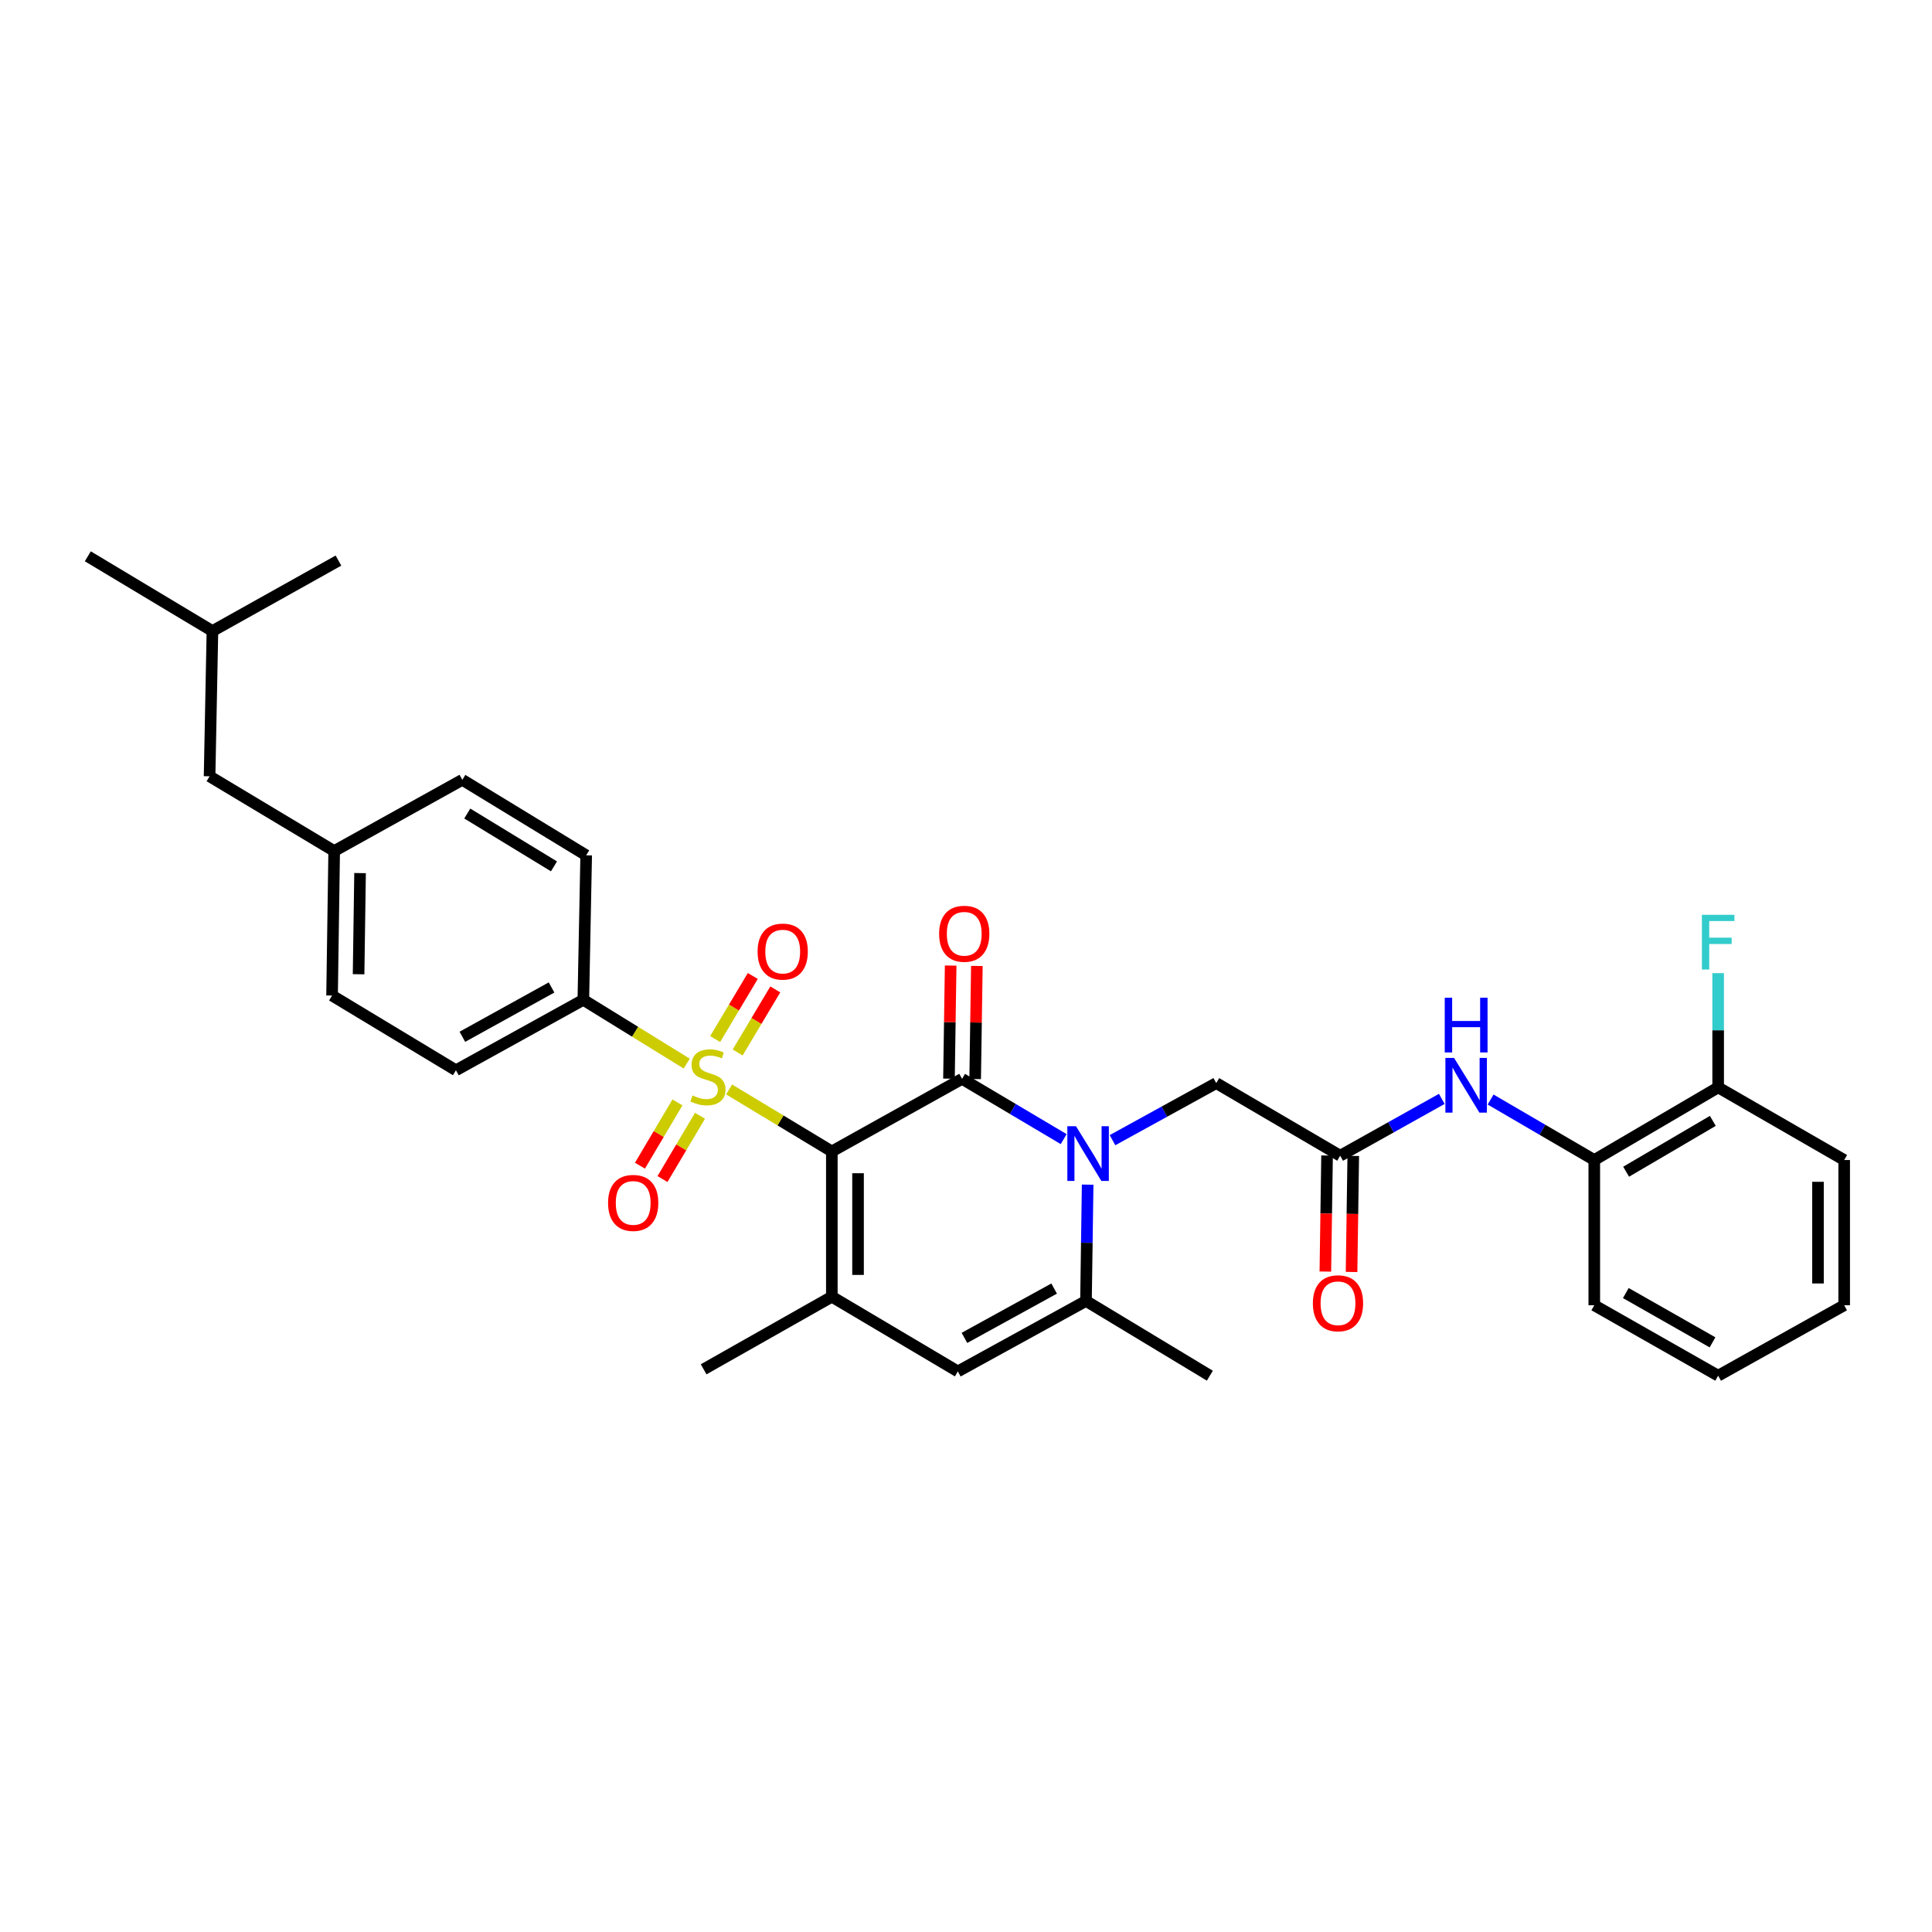 <?xml version='1.0' encoding='iso-8859-1'?>
<svg version='1.1' baseProfile='full'
              xmlns='http://www.w3.org/2000/svg'
                      xmlns:rdkit='http://www.rdkit.org/xml'
                      xmlns:xlink='http://www.w3.org/1999/xlink'
                  xml:space='preserve'
width='1000px' height='1000px' viewBox='0 0 1000 1000'>
<!-- END OF HEADER -->
<rect style='opacity:1.0;fill:#FFFFFF;stroke:none' width='1000' height='1000' x='0' y='0'> </rect>
<path class='bond-0' d='M 430.557,595.978 L 403.972,579.938' style='fill:none;fill-rule:evenodd;stroke:#000000;stroke-width:6px;stroke-linecap:butt;stroke-linejoin:miter;stroke-opacity:1' />
<path class='bond-0' d='M 403.972,579.938 L 377.386,563.898' style='fill:none;fill-rule:evenodd;stroke:#CCCC00;stroke-width:6px;stroke-linecap:butt;stroke-linejoin:miter;stroke-opacity:1' />
<path class='bond-1' d='M 430.557,595.978 L 497.966,558.413' style='fill:none;fill-rule:evenodd;stroke:#000000;stroke-width:6px;stroke-linecap:butt;stroke-linejoin:miter;stroke-opacity:1' />
<path class='bond-3' d='M 430.557,595.978 L 430.557,671.177' style='fill:none;fill-rule:evenodd;stroke:#000000;stroke-width:6px;stroke-linecap:butt;stroke-linejoin:miter;stroke-opacity:1' />
<path class='bond-3' d='M 444.119,607.258 L 444.119,659.897' style='fill:none;fill-rule:evenodd;stroke:#000000;stroke-width:6px;stroke-linecap:butt;stroke-linejoin:miter;stroke-opacity:1' />
<path class='bond-7' d='M 355.459,550.52 L 328.696,534.011' style='fill:none;fill-rule:evenodd;stroke:#CCCC00;stroke-width:6px;stroke-linecap:butt;stroke-linejoin:miter;stroke-opacity:1' />
<path class='bond-7' d='M 328.696,534.011 L 301.934,517.502' style='fill:none;fill-rule:evenodd;stroke:#000000;stroke-width:6px;stroke-linecap:butt;stroke-linejoin:miter;stroke-opacity:1' />
<path class='bond-10' d='M 381.811,544.758 L 391.552,528.436' style='fill:none;fill-rule:evenodd;stroke:#CCCC00;stroke-width:6px;stroke-linecap:butt;stroke-linejoin:miter;stroke-opacity:1' />
<path class='bond-10' d='M 391.552,528.436 L 401.294,512.115' style='fill:none;fill-rule:evenodd;stroke:#FF0000;stroke-width:6px;stroke-linecap:butt;stroke-linejoin:miter;stroke-opacity:1' />
<path class='bond-10' d='M 370.166,537.807 L 379.907,521.486' style='fill:none;fill-rule:evenodd;stroke:#CCCC00;stroke-width:6px;stroke-linecap:butt;stroke-linejoin:miter;stroke-opacity:1' />
<path class='bond-10' d='M 379.907,521.486 L 389.649,505.165' style='fill:none;fill-rule:evenodd;stroke:#FF0000;stroke-width:6px;stroke-linecap:butt;stroke-linejoin:miter;stroke-opacity:1' />
<path class='bond-11' d='M 350.653,570.608 L 340.943,586.982' style='fill:none;fill-rule:evenodd;stroke:#CCCC00;stroke-width:6px;stroke-linecap:butt;stroke-linejoin:miter;stroke-opacity:1' />
<path class='bond-11' d='M 340.943,586.982 L 331.233,603.356' style='fill:none;fill-rule:evenodd;stroke:#FF0000;stroke-width:6px;stroke-linecap:butt;stroke-linejoin:miter;stroke-opacity:1' />
<path class='bond-11' d='M 362.318,577.525 L 352.608,593.899' style='fill:none;fill-rule:evenodd;stroke:#CCCC00;stroke-width:6px;stroke-linecap:butt;stroke-linejoin:miter;stroke-opacity:1' />
<path class='bond-11' d='M 352.608,593.899 L 342.898,610.273' style='fill:none;fill-rule:evenodd;stroke:#FF0000;stroke-width:6px;stroke-linecap:butt;stroke-linejoin:miter;stroke-opacity:1' />
<path class='bond-2' d='M 497.966,558.413 L 524.263,574.009' style='fill:none;fill-rule:evenodd;stroke:#000000;stroke-width:6px;stroke-linecap:butt;stroke-linejoin:miter;stroke-opacity:1' />
<path class='bond-2' d='M 524.263,574.009 L 550.561,589.606' style='fill:none;fill-rule:evenodd;stroke:#0000FF;stroke-width:6px;stroke-linecap:butt;stroke-linejoin:miter;stroke-opacity:1' />
<path class='bond-12' d='M 504.746,558.514 L 505.183,529.246' style='fill:none;fill-rule:evenodd;stroke:#000000;stroke-width:6px;stroke-linecap:butt;stroke-linejoin:miter;stroke-opacity:1' />
<path class='bond-12' d='M 505.183,529.246 L 505.62,499.977' style='fill:none;fill-rule:evenodd;stroke:#FF0000;stroke-width:6px;stroke-linecap:butt;stroke-linejoin:miter;stroke-opacity:1' />
<path class='bond-12' d='M 491.186,558.311 L 491.623,529.043' style='fill:none;fill-rule:evenodd;stroke:#000000;stroke-width:6px;stroke-linecap:butt;stroke-linejoin:miter;stroke-opacity:1' />
<path class='bond-12' d='M 491.623,529.043 L 492.06,499.775' style='fill:none;fill-rule:evenodd;stroke:#FF0000;stroke-width:6px;stroke-linecap:butt;stroke-linejoin:miter;stroke-opacity:1' />
<path class='bond-9' d='M 575.829,590.152 L 602.679,575.382' style='fill:none;fill-rule:evenodd;stroke:#0000FF;stroke-width:6px;stroke-linecap:butt;stroke-linejoin:miter;stroke-opacity:1' />
<path class='bond-9' d='M 602.679,575.382 L 629.528,560.613' style='fill:none;fill-rule:evenodd;stroke:#000000;stroke-width:6px;stroke-linecap:butt;stroke-linejoin:miter;stroke-opacity:1' />
<path class='bond-32' d='M 562.967,613.168 L 562.536,643.268' style='fill:none;fill-rule:evenodd;stroke:#0000FF;stroke-width:6px;stroke-linecap:butt;stroke-linejoin:miter;stroke-opacity:1' />
<path class='bond-32' d='M 562.536,643.268 L 562.104,673.369' style='fill:none;fill-rule:evenodd;stroke:#000000;stroke-width:6px;stroke-linecap:butt;stroke-linejoin:miter;stroke-opacity:1' />
<path class='bond-5' d='M 430.557,671.177 L 495.781,709.842' style='fill:none;fill-rule:evenodd;stroke:#000000;stroke-width:6px;stroke-linecap:butt;stroke-linejoin:miter;stroke-opacity:1' />
<path class='bond-19' d='M 430.557,671.177 L 364.204,708.75' style='fill:none;fill-rule:evenodd;stroke:#000000;stroke-width:6px;stroke-linecap:butt;stroke-linejoin:miter;stroke-opacity:1' />
<path class='bond-4' d='M 562.104,673.369 L 495.781,709.842' style='fill:none;fill-rule:evenodd;stroke:#000000;stroke-width:6px;stroke-linecap:butt;stroke-linejoin:miter;stroke-opacity:1' />
<path class='bond-4' d='M 545.621,666.957 L 499.194,692.488' style='fill:none;fill-rule:evenodd;stroke:#000000;stroke-width:6px;stroke-linecap:butt;stroke-linejoin:miter;stroke-opacity:1' />
<path class='bond-24' d='M 562.104,673.369 L 626.22,712.057' style='fill:none;fill-rule:evenodd;stroke:#000000;stroke-width:6px;stroke-linecap:butt;stroke-linejoin:miter;stroke-opacity:1' />
<path class='bond-6' d='M 693.666,598.193 L 629.528,560.613' style='fill:none;fill-rule:evenodd;stroke:#000000;stroke-width:6px;stroke-linecap:butt;stroke-linejoin:miter;stroke-opacity:1' />
<path class='bond-8' d='M 693.666,598.193 L 719.967,583.489' style='fill:none;fill-rule:evenodd;stroke:#000000;stroke-width:6px;stroke-linecap:butt;stroke-linejoin:miter;stroke-opacity:1' />
<path class='bond-8' d='M 719.967,583.489 L 746.267,568.784' style='fill:none;fill-rule:evenodd;stroke:#0000FF;stroke-width:6px;stroke-linecap:butt;stroke-linejoin:miter;stroke-opacity:1' />
<path class='bond-14' d='M 686.886,598.093 L 686.444,628.129' style='fill:none;fill-rule:evenodd;stroke:#000000;stroke-width:6px;stroke-linecap:butt;stroke-linejoin:miter;stroke-opacity:1' />
<path class='bond-14' d='M 686.444,628.129 L 686.003,658.164' style='fill:none;fill-rule:evenodd;stroke:#FF0000;stroke-width:6px;stroke-linecap:butt;stroke-linejoin:miter;stroke-opacity:1' />
<path class='bond-14' d='M 700.446,598.293 L 700.005,628.328' style='fill:none;fill-rule:evenodd;stroke:#000000;stroke-width:6px;stroke-linecap:butt;stroke-linejoin:miter;stroke-opacity:1' />
<path class='bond-14' d='M 700.005,628.328 L 699.563,658.364' style='fill:none;fill-rule:evenodd;stroke:#FF0000;stroke-width:6px;stroke-linecap:butt;stroke-linejoin:miter;stroke-opacity:1' />
<path class='bond-16' d='M 301.934,517.502 L 235.994,553.975' style='fill:none;fill-rule:evenodd;stroke:#000000;stroke-width:6px;stroke-linecap:butt;stroke-linejoin:miter;stroke-opacity:1' />
<path class='bond-16' d='M 285.479,511.106 L 239.321,536.637' style='fill:none;fill-rule:evenodd;stroke:#000000;stroke-width:6px;stroke-linecap:butt;stroke-linejoin:miter;stroke-opacity:1' />
<path class='bond-17' d='M 301.934,517.502 L 303.41,442.71' style='fill:none;fill-rule:evenodd;stroke:#000000;stroke-width:6px;stroke-linecap:butt;stroke-linejoin:miter;stroke-opacity:1' />
<path class='bond-13' d='M 771.534,569.12 L 798.366,584.772' style='fill:none;fill-rule:evenodd;stroke:#0000FF;stroke-width:6px;stroke-linecap:butt;stroke-linejoin:miter;stroke-opacity:1' />
<path class='bond-13' d='M 798.366,584.772 L 825.198,600.423' style='fill:none;fill-rule:evenodd;stroke:#000000;stroke-width:6px;stroke-linecap:butt;stroke-linejoin:miter;stroke-opacity:1' />
<path class='bond-15' d='M 825.198,600.423 L 889.314,562.828' style='fill:none;fill-rule:evenodd;stroke:#000000;stroke-width:6px;stroke-linecap:butt;stroke-linejoin:miter;stroke-opacity:1' />
<path class='bond-15' d='M 841.676,606.483 L 886.557,580.166' style='fill:none;fill-rule:evenodd;stroke:#000000;stroke-width:6px;stroke-linecap:butt;stroke-linejoin:miter;stroke-opacity:1' />
<path class='bond-25' d='M 825.198,600.423 L 825.198,675.599' style='fill:none;fill-rule:evenodd;stroke:#000000;stroke-width:6px;stroke-linecap:butt;stroke-linejoin:miter;stroke-opacity:1' />
<path class='bond-20' d='M 889.314,562.828 L 889.314,533.263' style='fill:none;fill-rule:evenodd;stroke:#000000;stroke-width:6px;stroke-linecap:butt;stroke-linejoin:miter;stroke-opacity:1' />
<path class='bond-20' d='M 889.314,533.263 L 889.314,503.698' style='fill:none;fill-rule:evenodd;stroke:#33CCCC;stroke-width:6px;stroke-linecap:butt;stroke-linejoin:miter;stroke-opacity:1' />
<path class='bond-27' d='M 889.314,562.828 L 954.545,600.423' style='fill:none;fill-rule:evenodd;stroke:#000000;stroke-width:6px;stroke-linecap:butt;stroke-linejoin:miter;stroke-opacity:1' />
<path class='bond-22' d='M 235.994,553.975 L 171.878,515.287' style='fill:none;fill-rule:evenodd;stroke:#000000;stroke-width:6px;stroke-linecap:butt;stroke-linejoin:miter;stroke-opacity:1' />
<path class='bond-21' d='M 303.41,442.71 L 239.302,403.638' style='fill:none;fill-rule:evenodd;stroke:#000000;stroke-width:6px;stroke-linecap:butt;stroke-linejoin:miter;stroke-opacity:1' />
<path class='bond-21' d='M 286.736,448.429 L 241.86,421.079' style='fill:none;fill-rule:evenodd;stroke:#000000;stroke-width:6px;stroke-linecap:butt;stroke-linejoin:miter;stroke-opacity:1' />
<path class='bond-18' d='M 172.971,440.495 L 239.302,403.638' style='fill:none;fill-rule:evenodd;stroke:#000000;stroke-width:6px;stroke-linecap:butt;stroke-linejoin:miter;stroke-opacity:1' />
<path class='bond-23' d='M 172.971,440.495 L 108.478,401.807' style='fill:none;fill-rule:evenodd;stroke:#000000;stroke-width:6px;stroke-linecap:butt;stroke-linejoin:miter;stroke-opacity:1' />
<path class='bond-33' d='M 172.971,440.495 L 171.878,515.287' style='fill:none;fill-rule:evenodd;stroke:#000000;stroke-width:6px;stroke-linecap:butt;stroke-linejoin:miter;stroke-opacity:1' />
<path class='bond-33' d='M 186.367,451.912 L 185.602,504.266' style='fill:none;fill-rule:evenodd;stroke:#000000;stroke-width:6px;stroke-linecap:butt;stroke-linejoin:miter;stroke-opacity:1' />
<path class='bond-26' d='M 108.478,401.807 L 109.955,326.631' style='fill:none;fill-rule:evenodd;stroke:#000000;stroke-width:6px;stroke-linecap:butt;stroke-linejoin:miter;stroke-opacity:1' />
<path class='bond-30' d='M 825.198,675.599 L 889.314,712.057' style='fill:none;fill-rule:evenodd;stroke:#000000;stroke-width:6px;stroke-linecap:butt;stroke-linejoin:miter;stroke-opacity:1' />
<path class='bond-30' d='M 841.519,669.279 L 886.4,694.8' style='fill:none;fill-rule:evenodd;stroke:#000000;stroke-width:6px;stroke-linecap:butt;stroke-linejoin:miter;stroke-opacity:1' />
<path class='bond-28' d='M 109.955,326.631 L 45.455,287.943' style='fill:none;fill-rule:evenodd;stroke:#000000;stroke-width:6px;stroke-linecap:butt;stroke-linejoin:miter;stroke-opacity:1' />
<path class='bond-29' d='M 109.955,326.631 L 175.186,290.158' style='fill:none;fill-rule:evenodd;stroke:#000000;stroke-width:6px;stroke-linecap:butt;stroke-linejoin:miter;stroke-opacity:1' />
<path class='bond-34' d='M 954.545,600.423 L 954.545,675.599' style='fill:none;fill-rule:evenodd;stroke:#000000;stroke-width:6px;stroke-linecap:butt;stroke-linejoin:miter;stroke-opacity:1' />
<path class='bond-34' d='M 940.984,611.7 L 940.984,664.323' style='fill:none;fill-rule:evenodd;stroke:#000000;stroke-width:6px;stroke-linecap:butt;stroke-linejoin:miter;stroke-opacity:1' />
<path class='bond-31' d='M 889.314,712.057 L 954.545,675.599' style='fill:none;fill-rule:evenodd;stroke:#000000;stroke-width:6px;stroke-linecap:butt;stroke-linejoin:miter;stroke-opacity:1' />
<path  class='atom-1' d='M 358.434 567.01
Q 358.754 567.13, 360.074 567.69
Q 361.394 568.25, 362.834 568.61
Q 364.314 568.93, 365.754 568.93
Q 368.434 568.93, 369.994 567.65
Q 371.554 566.33, 371.554 564.05
Q 371.554 562.49, 370.754 561.53
Q 369.994 560.57, 368.794 560.05
Q 367.594 559.53, 365.594 558.93
Q 363.074 558.17, 361.554 557.45
Q 360.074 556.73, 358.994 555.21
Q 357.954 553.69, 357.954 551.13
Q 357.954 547.57, 360.354 545.37
Q 362.794 543.17, 367.594 543.17
Q 370.874 543.17, 374.594 544.73
L 373.674 547.81
Q 370.274 546.41, 367.714 546.41
Q 364.954 546.41, 363.434 547.57
Q 361.914 548.69, 361.954 550.65
Q 361.954 552.17, 362.714 553.09
Q 363.514 554.01, 364.634 554.53
Q 365.794 555.05, 367.714 555.65
Q 370.274 556.45, 371.794 557.25
Q 373.314 558.05, 374.394 559.69
Q 375.514 561.29, 375.514 564.05
Q 375.514 567.97, 372.874 570.09
Q 370.274 572.17, 365.914 572.17
Q 363.394 572.17, 361.474 571.61
Q 359.594 571.09, 357.354 570.17
L 358.434 567.01
' fill='#CCCC00'/>
<path  class='atom-3' d='M 556.937 582.941
L 566.217 597.941
Q 567.137 599.421, 568.617 602.101
Q 570.097 604.781, 570.177 604.941
L 570.177 582.941
L 573.937 582.941
L 573.937 611.261
L 570.057 611.261
L 560.097 594.861
Q 558.937 592.941, 557.697 590.741
Q 556.497 588.541, 556.137 587.861
L 556.137 611.261
L 552.457 611.261
L 552.457 582.941
L 556.937 582.941
' fill='#0000FF'/>
<path  class='atom-9' d='M 752.615 547.575
L 761.895 562.575
Q 762.815 564.055, 764.295 566.735
Q 765.775 569.415, 765.855 569.575
L 765.855 547.575
L 769.615 547.575
L 769.615 575.895
L 765.735 575.895
L 755.775 559.495
Q 754.615 557.575, 753.375 555.375
Q 752.175 553.175, 751.815 552.495
L 751.815 575.895
L 748.135 575.895
L 748.135 547.575
L 752.615 547.575
' fill='#0000FF'/>
<path  class='atom-9' d='M 747.795 516.423
L 751.635 516.423
L 751.635 528.463
L 766.115 528.463
L 766.115 516.423
L 769.955 516.423
L 769.955 544.743
L 766.115 544.743
L 766.115 531.663
L 751.635 531.663
L 751.635 544.743
L 747.795 544.743
L 747.795 516.423
' fill='#0000FF'/>
<path  class='atom-11' d='M 392.129 492.538
Q 392.129 485.738, 395.489 481.938
Q 398.849 478.138, 405.129 478.138
Q 411.409 478.138, 414.769 481.938
Q 418.129 485.738, 418.129 492.538
Q 418.129 499.418, 414.729 503.338
Q 411.329 507.218, 405.129 507.218
Q 398.889 507.218, 395.489 503.338
Q 392.129 499.458, 392.129 492.538
M 405.129 504.018
Q 409.449 504.018, 411.769 501.138
Q 414.129 498.218, 414.129 492.538
Q 414.129 486.978, 411.769 484.178
Q 409.449 481.338, 405.129 481.338
Q 400.809 481.338, 398.449 484.138
Q 396.129 486.938, 396.129 492.538
Q 396.129 498.258, 398.449 501.138
Q 400.809 504.018, 405.129 504.018
' fill='#FF0000'/>
<path  class='atom-12' d='M 314.738 622.624
Q 314.738 615.824, 318.098 612.024
Q 321.458 608.224, 327.738 608.224
Q 334.018 608.224, 337.378 612.024
Q 340.738 615.824, 340.738 622.624
Q 340.738 629.504, 337.338 633.424
Q 333.938 637.304, 327.738 637.304
Q 321.498 637.304, 318.098 633.424
Q 314.738 629.544, 314.738 622.624
M 327.738 634.104
Q 332.058 634.104, 334.378 631.224
Q 336.738 628.304, 336.738 622.624
Q 336.738 617.064, 334.378 614.264
Q 332.058 611.424, 327.738 611.424
Q 323.418 611.424, 321.058 614.224
Q 318.738 617.024, 318.738 622.624
Q 318.738 628.344, 321.058 631.224
Q 323.418 634.104, 327.738 634.104
' fill='#FF0000'/>
<path  class='atom-13' d='M 486.088 483.316
Q 486.088 476.516, 489.448 472.716
Q 492.808 468.916, 499.088 468.916
Q 505.368 468.916, 508.728 472.716
Q 512.088 476.516, 512.088 483.316
Q 512.088 490.196, 508.688 494.116
Q 505.288 497.996, 499.088 497.996
Q 492.848 497.996, 489.448 494.116
Q 486.088 490.236, 486.088 483.316
M 499.088 494.796
Q 503.408 494.796, 505.728 491.916
Q 508.088 488.996, 508.088 483.316
Q 508.088 477.756, 505.728 474.956
Q 503.408 472.116, 499.088 472.116
Q 494.768 472.116, 492.408 474.916
Q 490.088 477.716, 490.088 483.316
Q 490.088 489.036, 492.408 491.916
Q 494.768 494.796, 499.088 494.796
' fill='#FF0000'/>
<path  class='atom-15' d='M 679.544 674.572
Q 679.544 667.772, 682.904 663.972
Q 686.264 660.172, 692.544 660.172
Q 698.824 660.172, 702.184 663.972
Q 705.544 667.772, 705.544 674.572
Q 705.544 681.452, 702.144 685.372
Q 698.744 689.252, 692.544 689.252
Q 686.304 689.252, 682.904 685.372
Q 679.544 681.492, 679.544 674.572
M 692.544 686.052
Q 696.864 686.052, 699.184 683.172
Q 701.544 680.252, 701.544 674.572
Q 701.544 669.012, 699.184 666.212
Q 696.864 663.372, 692.544 663.372
Q 688.224 663.372, 685.864 666.172
Q 683.544 668.972, 683.544 674.572
Q 683.544 680.292, 685.864 683.172
Q 688.224 686.052, 692.544 686.052
' fill='#FF0000'/>
<path  class='atom-21' d='M 880.894 473.499
L 897.734 473.499
L 897.734 476.739
L 884.694 476.739
L 884.694 485.339
L 896.294 485.339
L 896.294 488.619
L 884.694 488.619
L 884.694 501.819
L 880.894 501.819
L 880.894 473.499
' fill='#33CCCC'/>
</svg>
